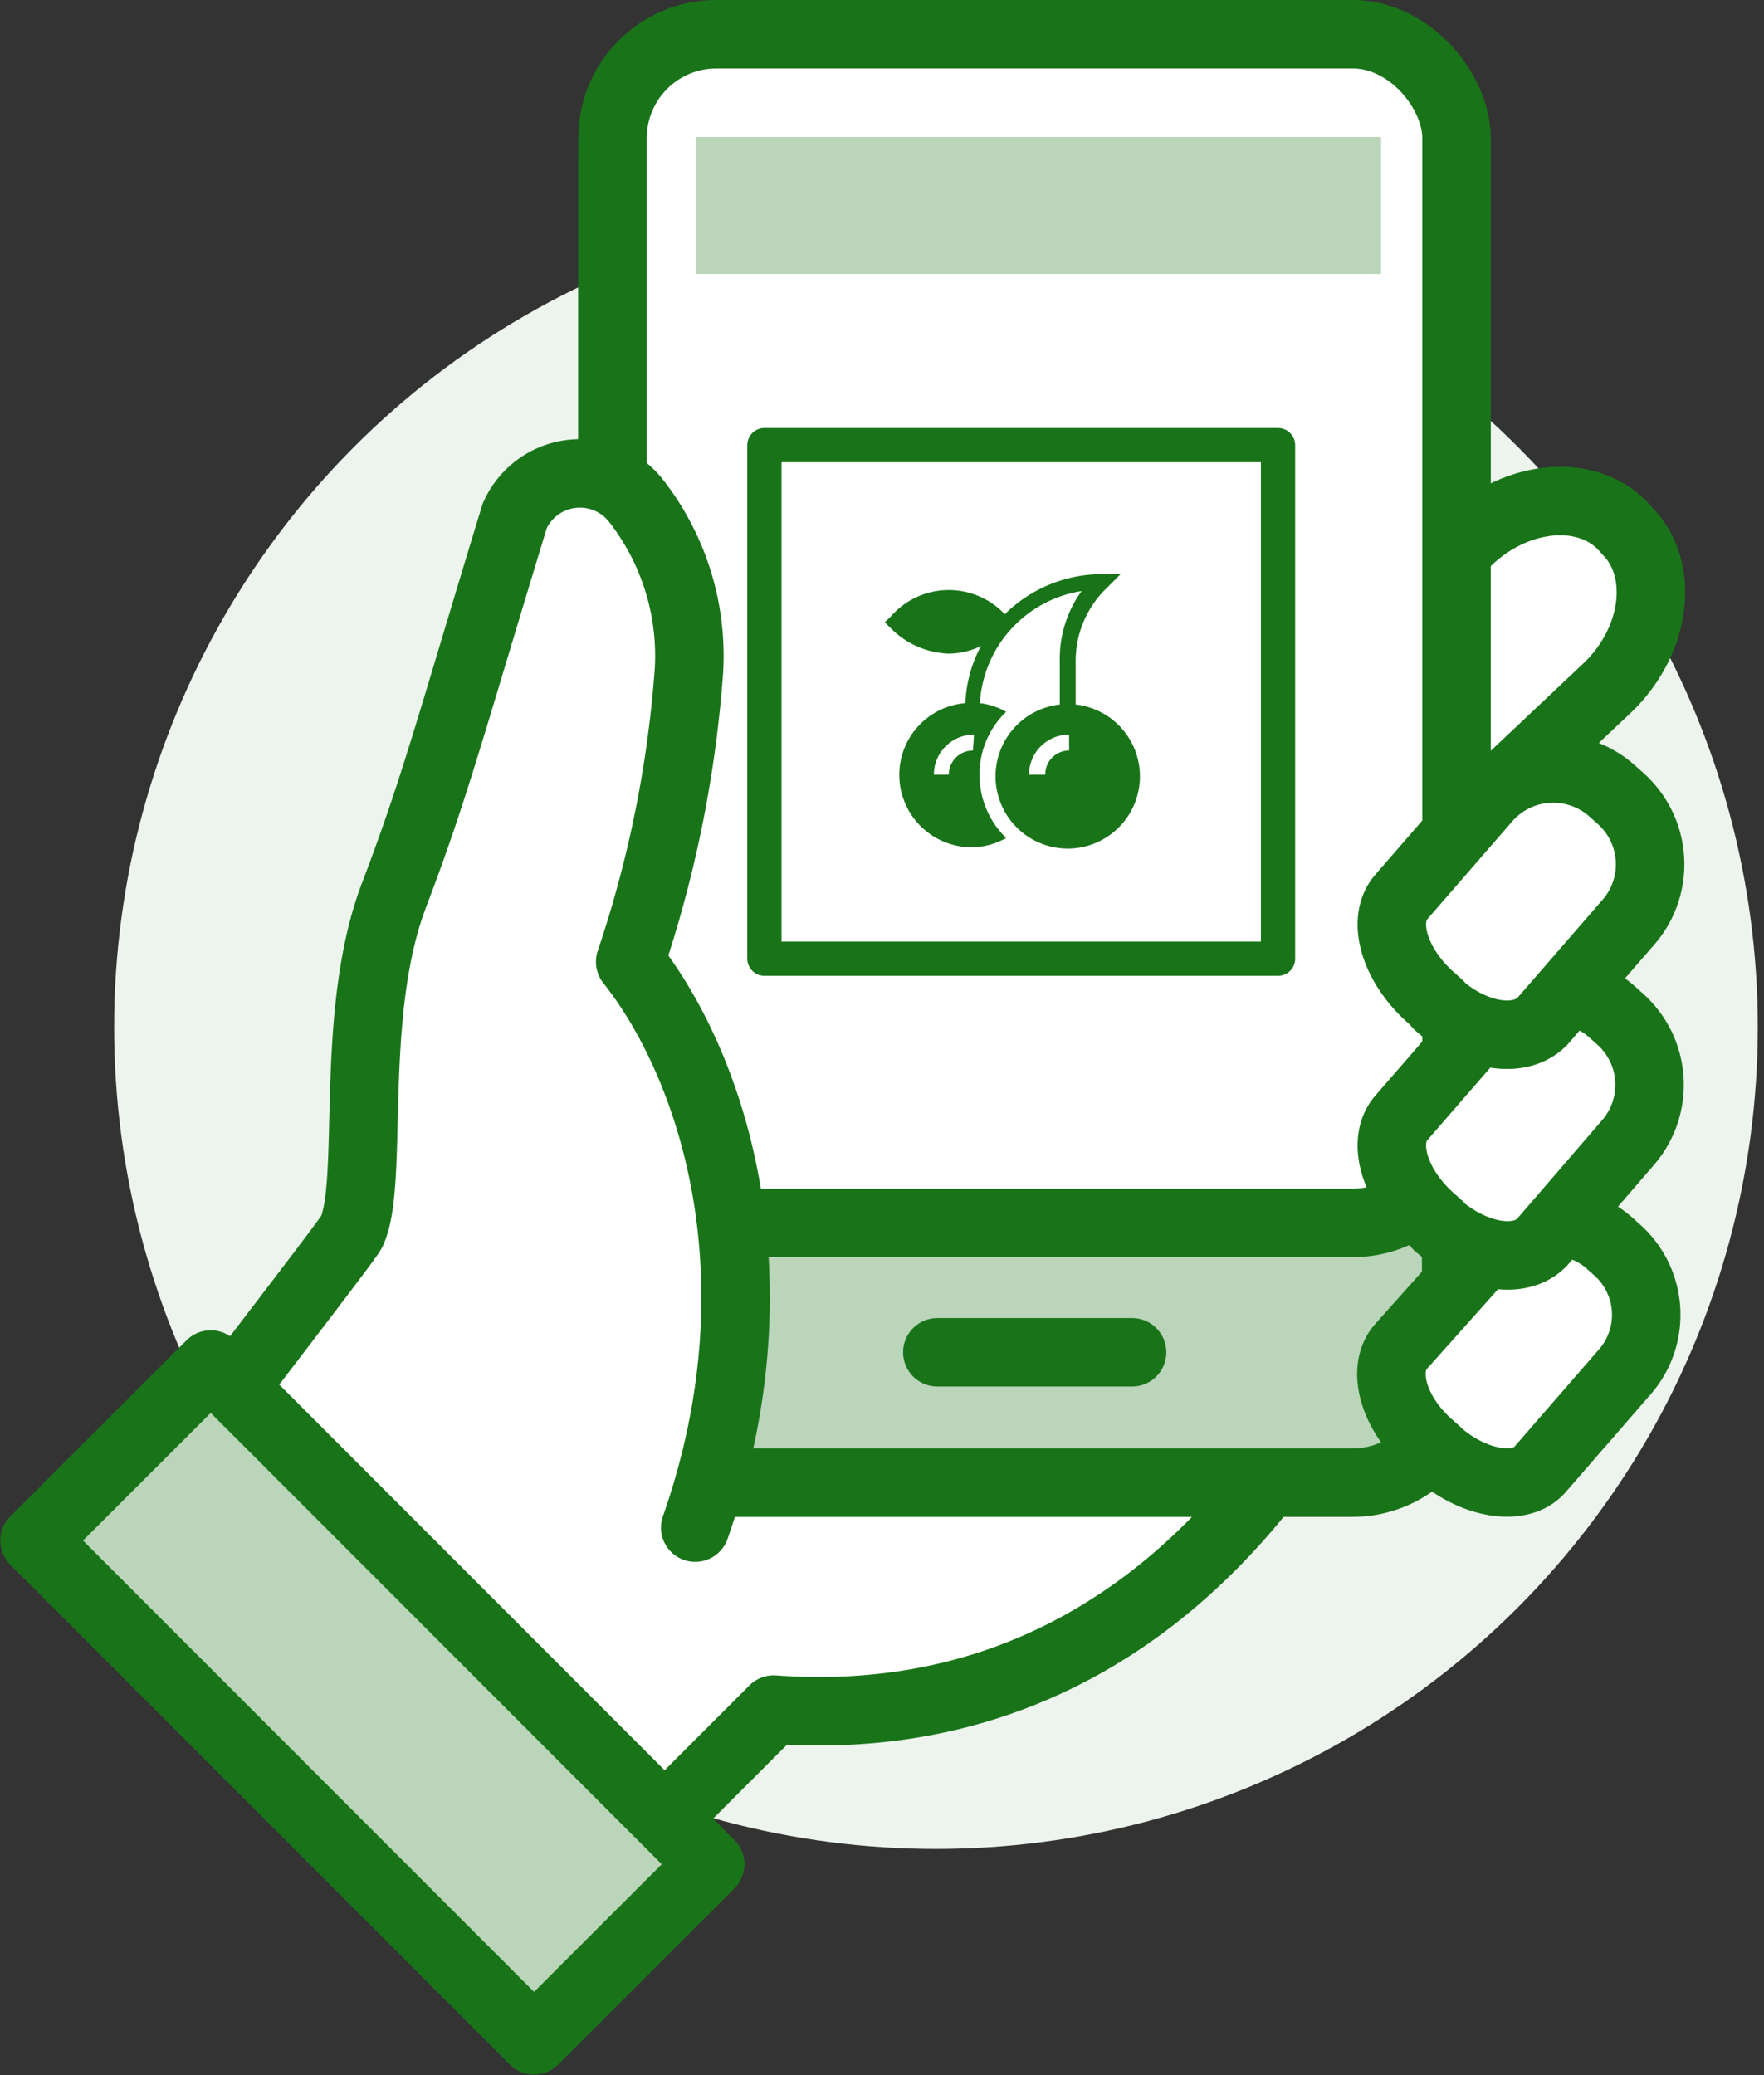 <svg xmlns="http://www.w3.org/2000/svg" width="51" height="60"><rect width="100%" height="100%" fill="#333333" stroke="none"/><style><![CDATA[.B{stroke-linejoin:round}.C{fill:#fff}.D{stroke:#197419}.E{fill-rule:nonzero}.F{stroke-width:1.98}.G{fill:#bad5ba}.H{stroke-linecap:round}]]></style><g fill="none" fill-rule="evenodd"><g class="E"><circle fill="#edf4ed" cx="27.06" cy="29.7" r="23.76"/><g class="D F B"><path d="M39 23.12l-.2-.22a2.58 2.58 0 0 1-.26-3.6l3.9-3.67c1.4-1.34 3.42-1.53 4.48-.42l.2.22c1 1.1.76 3.1-.64 4.45l-3.9 3.68a2.58 2.58 0 0 1-3.58-.44zM19.24 28l-5.06-1.87-6.74 21.35 1.13.94a24.12 24.12 0 0 1 3.51 3.83l6.53.94 3.76-3.76c9.6.7 14.05-6.38 15-7.5S19.24 28 19.24 28z" class="C"/><rect x="17.71" y="1.58" width="24.39" height="41.29" rx="3" class="G"/><g class="C"><rect x="17.71" y=".99" width="24.4" height="34.37" rx="3"/><path d="M41.57 42l-.2-.18c-1.06-.9-1.45-2.2-.88-2.87l2.5-2.8a2.52 2.52 0 0 1 3.54-.21l.2.18a2.51 2.51 0 0 1 .26 3.53l-2.45 2.82c-.55.67-1.92.47-2.98-.47z"/></g></g><path d="M18.22 27.8a34 34 0 0 0 1.7-8.44 7.29 7.29 0 0 0-1.53-4.89 2.06 2.06 0 0 0-3.51.44c-1.88 6.16-2.3 7.84-3.48 10.94-1.33 3.46-.57 8.32-1.23 9.75-.13.28-4.6 6-5.85 7.8a31.89 31.89 0 0 1 5.17 2.85 25.46 25.46 0 0 1 3.64 4l1 .1 6-6.14c2.53-7.33.4-13.47-1.9-16.4z" class="C"/><g class="B D F"><path d="M20.1 44.17c2.56-7.3.44-13.44-1.88-16.36a34 34 0 0 0 1.7-8.44 7.29 7.29 0 0 0-1.53-4.89 2.06 2.06 0 0 0-3.51.44c-1.88 6.16-2.3 7.84-3.48 10.94-1.33 3.46-.57 8.32-1.23 9.75-.13.28-4.6 6-5.85 7.8a31.89 31.89 0 0 1 5.17 2.85 25.46 25.46 0 0 1 3.64 4l1 .1" class="C H"/><path d="M1 44.543l5.093-5.09 14.44 14.45-5.093 5.09z" class="G"/><g class="C"><path d="M41.6 35.44l-.2-.18c-1.07-.93-1.47-2.24-.9-2.92l2.5-2.88a2.56 2.56 0 0 1 3.6-.21l.2.18a2.55 2.55 0 0 1 .3 3.57l-2.5 2.9c-.62.68-1.95.47-3.03-.46z"/><path d="M41.6 29.05l-.2-.18c-1.07-.93-1.47-2.24-.9-2.92l2.5-2.88a2.56 2.56 0 0 1 3.6-.21l.2.18a2.55 2.55 0 0 1 .31 3.59l-2.5 2.88c-.63.68-1.96.5-3.04-.46z"/></g></g></g><path d="M27.1 39.1h5.63" class="B D F H"/><g class="E"><path d="M20.13 3.96h19.8v3.96h-19.8z" class="G"/><path d="M21.86 13.12H36.7v14.85H21.86z" class="C"/></g><path stroke-width=".99" d="M22.1 12.87h14.85v14.85H22.1z" class="B D"/><path d="M27.43 18.9a2.2 2.2 0 0 0 .93-.22 3.83 3.83 0 0 0-.45 1.65A2.08 2.08 0 0 0 26 22.4a2.1 2.1 0 0 0 2.09 2.1 2.08 2.08 0 0 0 1-.27 2.54 2.54 0 0 1-.77-1.83 2.5 2.5 0 0 1 .77-1.82 2.06 2.06 0 0 0-.76-.25 3.49 3.49 0 0 1 2.94-3.24 3.34 3.34 0 0 0-.63 2v1.28a2.09 2.09 0 0 0 .23 4.167 2.09 2.09 0 0 0 .23-4.167v-1.32A2.92 2.92 0 0 1 32 17l.4-.4h-.56a4 4 0 0 0-2.79 1.16 2.22 2.22 0 0 0-3.3.07l-.17.16.17.17a2.48 2.48 0 0 0 1.68.74zm3.48 2.8a.69.69 0 0 0-.69.7h-.47a1.16 1.16 0 0 1 1.16-1.16v.46zm-2.78 0a.7.7 0 0 0-.7.7H27a1.16 1.16 0 0 1 1.16-1.16l-.03.46z" fill="#197419" class="E"/></g></svg>